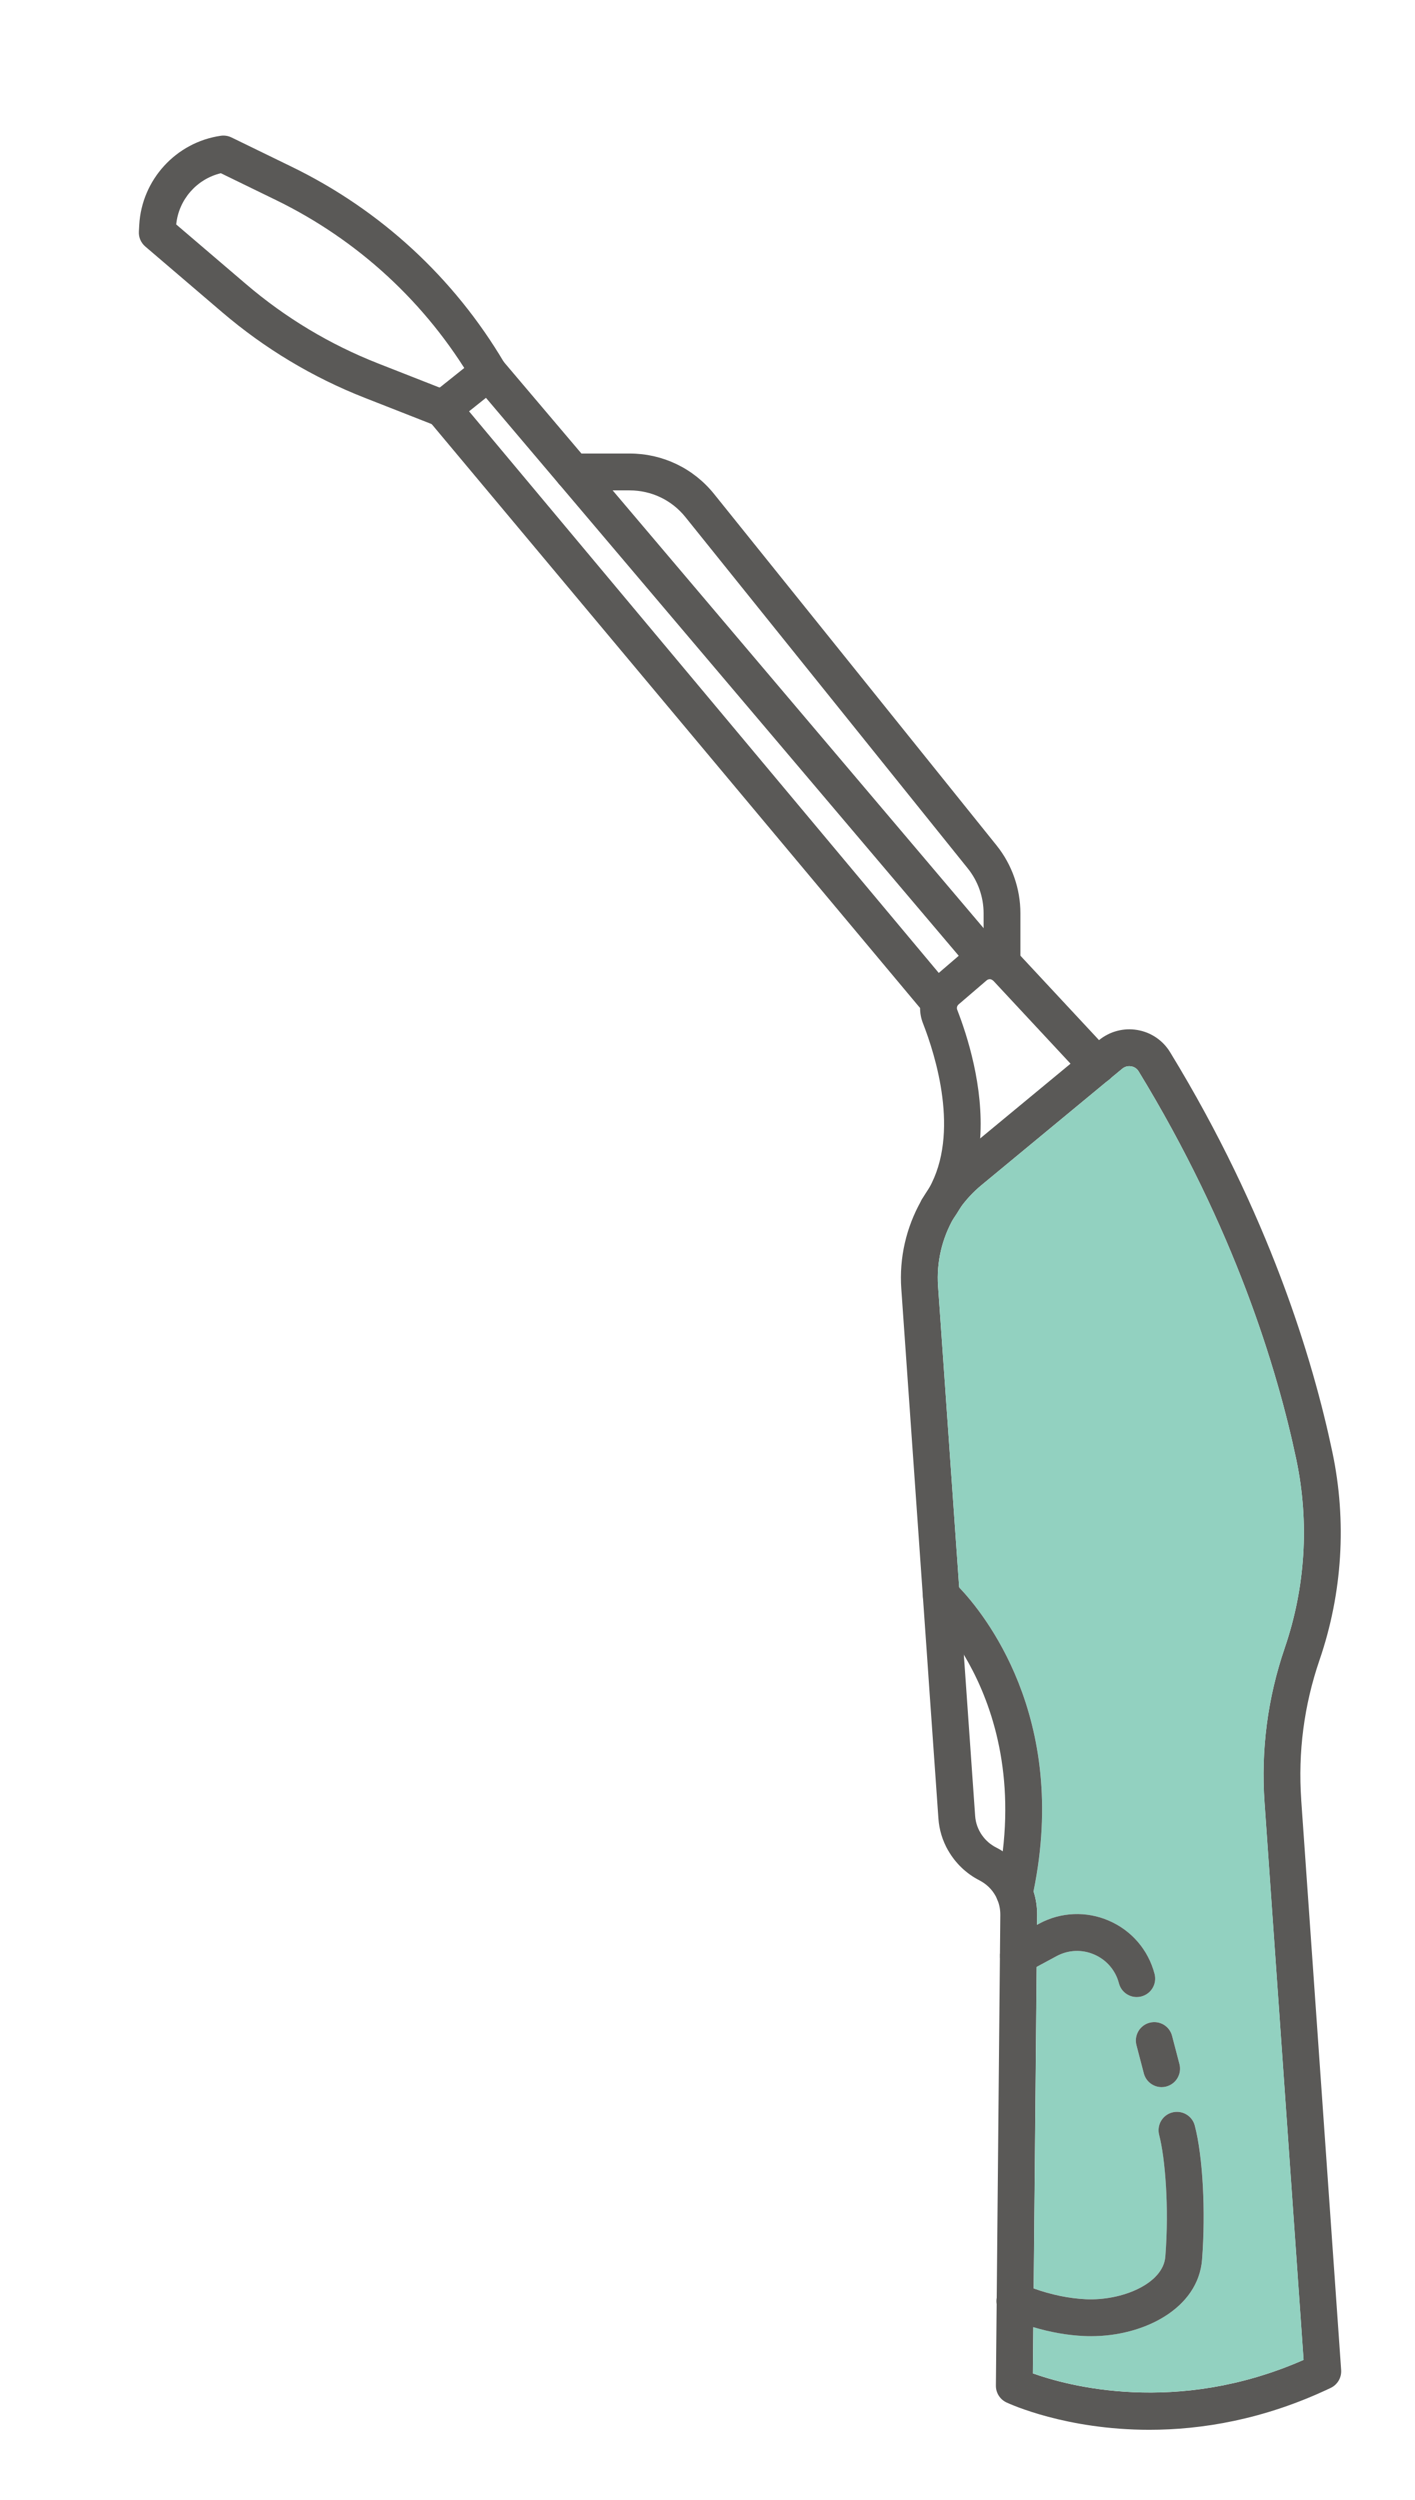 <?xml version="1.0" encoding="UTF-8"?>
<svg id="Layer_1" data-name="Layer 1" xmlns="http://www.w3.org/2000/svg" viewBox="0 0 457 807">
  <defs>
    <style>
      .cls-1 {
        fill: #5a5957;
      }

      .cls-1, .cls-2 {
        stroke-width: 0px;
      }

      .cls-2 {
        fill: #92d1c0;
      }
    </style>
  </defs>
  <path class="cls-1" d="M323.62,317.24c-3.29,0-5.95-2.66-5.95-5.95v-16.47c0-5.24-1.81-10.37-5.09-14.45l-91.23-113.46c-4.4-5.47-10.96-8.6-17.99-8.6h-18.32c-3.29,0-5.95-2.66-5.95-5.95s2.66-5.95,5.95-5.95h18.32c10.64,0,20.58,4.75,27.25,13.04l91.24,113.46c4.98,6.19,7.71,13.97,7.71,21.91v16.47c0,3.28-2.66,5.95-5.95,5.95Z"/>
  <g>
    <g>
      <path class="cls-1" d="M311.29,534.18l-1.51-21.72-6.82-97.25c-.54-7.75,1.27-15.37,5.03-21.95.01-.01.02-.02.02-.03.66-1.15,1.37-2.27,2.15-3.35,1.91-2.65,4.17-5.08,6.74-7.22l41.07-33.95c-2.4,1.81-5.83,1.55-7.93-.7l-4.3-4.62-29.17,24.12-7.25,5.99c-3.58,2.96-6.71,6.38-9.3,10.13-.57,1.04-1.22,2.06-1.94,3.04-.01.01-.01.02-.02.03-.21.32-.39.65-.57.98-4.8,8.53-7.11,18.38-6.4,28.37l8.32,118.62.82,11.87,2.85,40.53c.25,3.68,1.35,7.19,3.14,10.32l.27-2.11c.41-3.26,3.39-5.56,6.65-5.15,1.69.22,3.13,1.11,4.06,2.39-1.3-1.83-2.1-3.99-2.26-6.29l-3.65-52.04ZM420.26,581.05c-1.08-15.4.91-30.61,5.92-45.2,7.39-21.57,8.83-44.76,4.14-67.04-6.34-30.15-20.58-77.03-52.43-129.16-2.33-3.81-6.19-6.42-10.6-7.15-4.4-.75-8.9.47-12.36,3.29-.02.01-.03.03-.05.04l-9.13,7.55-29.17,24.12-7.25,5.99c-3.58,2.96-6.71,6.38-9.3,10.13-.68,1-1.33,2-1.94,3.04-.01.01-.01.02-.02.03-.21.32-.39.65-.57.98-4.8,8.53-7.11,18.38-6.4,28.37l8.32,118.62.82,11.87,2.85,40.53c.25,3.68,1.35,7.19,3.14,10.32,2.33,4.07,5.8,7.45,10.07,9.63.23.12.44.24.66.37,2.28,1.32,4.02,3.3,5.05,5.63,0,.01,0,.02.01.03.08.15.13.3.18.45,0,.02.01.04.03.05.56,1.45.85,3.02.84,4.64l-.12,12.73v.84s-.01.01-.01.02l-1.03,109.96-.02,2.03-.25,26.38c-.02,2.33,1.32,4.45,3.42,5.43,1.2.56,19.27,8.83,46.13,8.83,16.76,0,36.95-3.21,58.58-13.52,2.21-1.05,3.55-3.34,3.38-5.79l-12.9-184.05ZM333.58,766.18l.14-14.92.12-12.48.97-103.82.12-13.58.03-3.08c.03-2.68-.38-5.29-1.17-7.75-1.7-5.28-5.17-9.83-9.94-12.91-.69-.44-1.42-.87-2.16-1.24-1.82-.93-3.34-2.27-4.49-3.89-1.3-1.83-2.1-3.99-2.26-6.29l-3.65-52.04-1.51-21.72-6.82-97.25c-.54-7.75,1.27-15.37,5.03-21.95.01-.01.02-.02.02-.03.66-1.15,1.37-2.27,2.15-3.35,1.91-2.65,4.17-5.08,6.74-7.22l41.07-33.95c.16-.13.32-.26.48-.4l4.01-3.31c1.09-.9,2.26-.87,2.87-.77.6.1,1.69.44,2.41,1.62,30.96,50.69,44.79,96.17,50.94,125.4,4.24,20.19,2.94,41.2-3.75,60.74-5.53,16.12-7.72,32.9-6.53,49.9l12.61,179.95c-41.19,18.09-76.53,8.25-87.43,4.35Z"/>
      <path class="cls-2" d="M414.93,531.99c6.7-19.54,8-40.55,3.75-60.74-6.15-29.23-19.97-74.72-50.94-125.4-.72-1.18-1.82-1.53-2.41-1.62-.61-.1-1.77-.13-2.87.77l-4.01,3.31c-.15.14-.31.27-.48.4l-41.07,33.95c-2.58,2.13-4.83,4.57-6.74,7.22-.65,1.14-1.36,2.26-2.15,3.35,0,.01-.01.02-.02.03-3.76,6.58-5.57,14.21-5.03,21.95l6.82,97.25c7.57,7.9,35.63,41.67,24.02,98.09.79,2.46,1.2,5.06,1.17,7.75l-.03,3.08.66-.36c7.02-3.79,15.27-4.13,22.58-.94,7.32,3.18,12.68,9.44,14.7,17.17.83,3.18-1.07,6.43-4.25,7.26-.5.13-1.01.19-1.5.19-2.64,0-5.05-1.77-5.74-4.45-1.09-4.17-3.99-7.55-7.95-9.27-3.95-1.72-8.4-1.54-12.19.51l-6.42,3.46-.97,103.82c5.74,2.04,11.4,3.21,16.84,3.47,11.61.54,24.99-4.96,25.68-13.75,1.25-16-.06-31.88-2-39.3-.83-3.17,1.07-6.43,4.25-7.26,3.18-.82,6.43,1.07,7.26,4.25,2.6,9.93,3.56,27.72,2.35,43.24-1.23,15.83-18.78,24.75-35.81,24.75-.77,0-1.54-.01-2.3-.05-5.37-.25-10.85-1.21-16.39-2.87l-.14,14.92c10.89,3.91,46.24,13.74,87.43-4.35l-12.61-179.95c-1.19-17,1.01-33.78,6.53-49.9ZM376.66,673.59c-.5.13-1.01.19-1.5.19-2.64,0-5.05-1.77-5.74-4.45l-2.38-9.09c-.83-3.18,1.07-6.43,4.25-7.26,3.18-.83,6.43,1.07,7.25,4.25l2.38,9.09c.83,3.18-1.07,6.43-4.25,7.26Z"/>
    </g>
    <path class="cls-1" d="M333.8,610.55c-.12.58-.24,1.18-.37,1.76-.61,2.78-3.07,4.68-5.8,4.68-.42,0-.85-.05-1.28-.14-1.89-.41-3.38-1.69-4.12-3.32-.02-.01-.03-.03-.03-.05-.08-.15-.13-.3-.18-.45-.01-.01-.01-.02-.01-.03-.36-1.01-.44-2.11-.19-3.22.91-4.18,1.59-8.22,2.04-12.13,3.47-29.19-4.8-50.52-12.56-63.46-5.52-9.23-10.76-14.19-11.32-14.69-2.4-2.23-2.58-5.98-.36-8.4,2.22-2.41,5.96-2.6,8.38-.39.18.16.81.76,1.77,1.75,7.57,7.9,35.63,41.67,24.02,98.09Z"/>
    <path class="cls-1" d="M388.23,729.43c-1.23,15.83-18.78,24.75-35.81,24.75-.77,0-1.54-.01-2.3-.05-5.37-.25-10.85-1.21-16.39-2.87-2.75-.82-5.51-1.82-8.27-2.98-1.96-.82-3.23-2.56-3.56-4.51-.12-.66-.11-1.35.02-2.03.06-.42.18-.84.36-1.24,1.28-3.03,4.76-4.45,7.79-3.18,1.27.53,2.52,1.02,3.78,1.46,5.74,2.04,11.4,3.21,16.84,3.47,11.61.54,24.99-4.96,25.68-13.75,1.25-16-.06-31.88-2-39.3-.83-3.17,1.07-6.43,4.25-7.26,3.18-.82,6.43,1.07,7.26,4.25,2.6,9.93,3.56,27.72,2.35,43.24Z"/>
    <path class="cls-1" d="M376.66,673.59c-.5.13-1.01.19-1.5.19-2.64,0-5.05-1.77-5.74-4.45l-2.38-9.09c-.83-3.18,1.07-6.43,4.25-7.26,3.18-.83,6.43,1.07,7.25,4.25l2.38,9.09c.83,3.18-1.07,6.43-4.25,7.26Z"/>
    <path class="cls-1" d="M368.62,644.51c-.5.13-1.01.19-1.5.19-2.64,0-5.05-1.77-5.74-4.45-1.09-4.17-3.99-7.55-7.95-9.27-3.95-1.72-8.4-1.54-12.19.51l-6.42,3.46-3.1,1.68c-2.9,1.56-6.5.48-8.06-2.41-.42-.78-.65-1.61-.7-2.45v-.87c.17-1.94,1.28-3.76,3.12-4.75l8.87-4.78.66-.36c7.02-3.79,15.27-4.13,22.58-.94,7.32,3.18,12.68,9.44,14.7,17.17.83,3.18-1.07,6.43-4.25,7.26Z"/>
    <path class="cls-1" d="M358.45,348.3c-.15.14-.31.27-.48.4-2.4,1.81-5.83,1.55-7.93-.7l-4.3-4.62-24.93-26.77c-.08-.09-.16-.15-.25-.22-.57-.4-1.36-.38-1.91.1l-9.06,7.77c-.5.43-.68,1.13-.44,1.72,3.25,8.32,8.55,24.81,7.42,41.51-.52,7.67-2.38,15.38-6.42,22.37-.65,1.14-1.36,2.26-2.15,3.35,0,.01-.01.02-.02.03-.09.13-.17.26-.27.39-1.16,1.6-2.98,2.46-4.81,2.46-1.21,0-2.43-.37-3.49-1.14-2.33-1.69-3.07-4.77-1.91-7.29.15-.34.35-.67.57-.98.01-.01.01-.02.02-.03.71-.98,1.36-2,1.94-3.04,10.03-17.75,2.12-42.89-1.95-53.29-.63-1.61-.93-3.29-.92-4.96.02-3.82,1.68-7.54,4.7-10.13l1.34-1.15,6.45-5.54,1.27-1.09c1.99-1.71,4.34-2.74,6.75-3.11,1.23-.18,2.49-.21,3.72-.04,3.02.39,5.91,1.8,8.15,4.2l.03.03,25.37,27.24,3.82,4.11c2.24,2.4,2.1,6.17-.3,8.41Z"/>
    <path class="cls-1" d="M301.42,327.18c-1.7,0-3.39-.73-4.57-2.13l-158.4-189.3c-1.03-1.23-1.52-2.82-1.36-4.41.16-1.59.96-3.05,2.21-4.05l14.73-11.76c2.52-2.01,6.17-1.65,8.25.8l158.28,186.71c2.12,2.51,1.82,6.26-.69,8.38-2.51,2.12-6.26,1.81-8.38-.69l-154.54-182.3-5.46,4.36,154.49,184.63c2.11,2.52,1.78,6.27-.75,8.38-1.11.93-2.47,1.39-3.81,1.39Z"/>
    <path class="cls-1" d="M143.02,137.88c-.72,0-1.46-.13-2.17-.41l-23.04-9.04c-16.83-6.6-32.34-15.91-46.08-27.65l-24.81-21.2c-1.41-1.2-2.18-3-2.07-4.85l.12-2.11c.8-14.59,11.88-26.7,26.34-28.79,1.17-.17,2.38.02,3.45.54l19.52,9.5c28.66,13.95,52.38,35.83,68.6,63.27,1.67,2.83.73,6.47-2.09,8.15-2.83,1.67-6.48.73-8.15-2.1-15.02-25.43-37-45.7-63.56-58.63l-17.75-8.64c-7.78,1.86-13.63,8.52-14.42,16.54l22.56,19.27c12.74,10.88,27.1,19.5,42.7,25.62l23.04,9.04c3.06,1.2,4.56,4.65,3.36,7.71-.92,2.34-3.16,3.78-5.54,3.78Z"/>
  </g>
</svg>